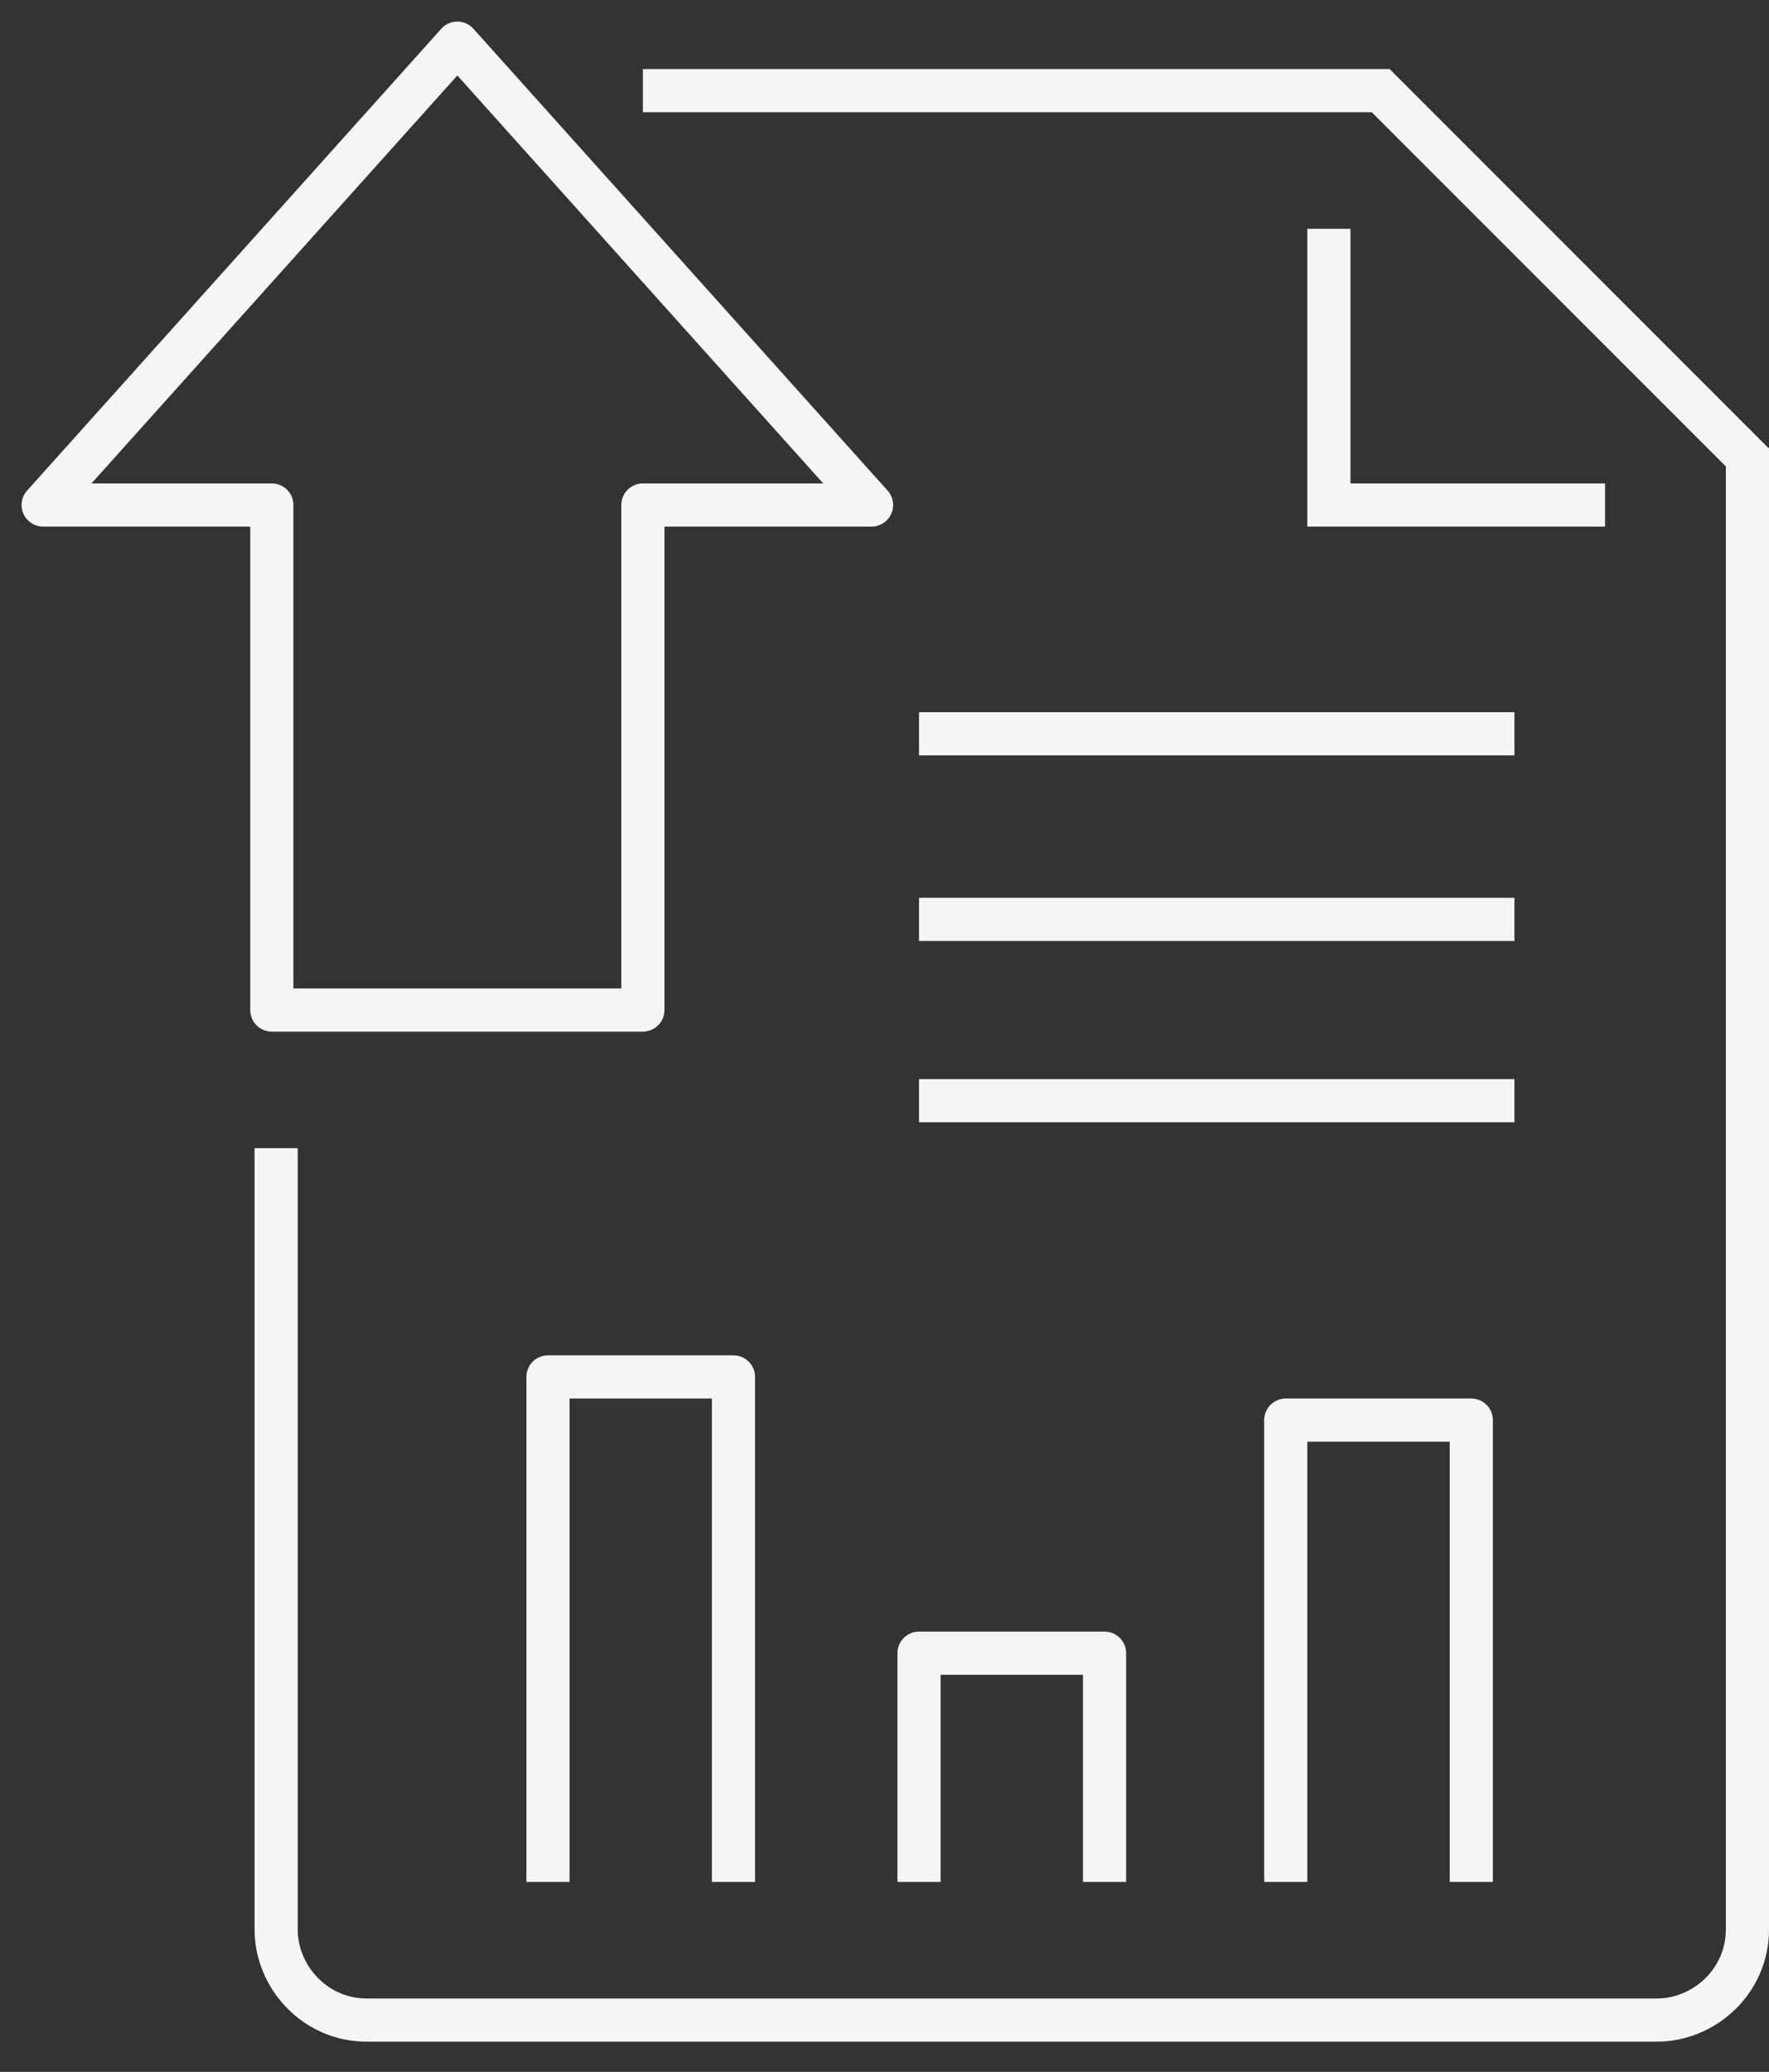 <svg width="41" height="48" fill="none" xmlns="http://www.w3.org/2000/svg"><rect width="100%" height="100%" fill="#333333" stroke="none"/><path d="M14.9 2.1H32l8.5 8.5v34.1c0 1.2-1 2.1-2.1 2.1H8.5c-1.2 0-2.1-1-2.1-2.1V26.6" stroke="#F5F5F5" stroke-miterlimit="10"/><path d="M37.2 11.7h-6.4V5.3" stroke="#F5F5F5" stroke-miterlimit="10"/><path d="M12.7 43.6V31.9H17v11.7M21.3 43.6v-5.3h4.3v5.3M29.8 43.6V32.9h4.3v10.7M21.3 17h13.8M21.3 21.3h13.8M21.3 25.5h13.8M6.3 23.4V11.7H1L10.6 1l9.6 10.7h-5.3v11.7H6.3Z" stroke="#F5F5F5" stroke-linejoin="round"/></svg>
